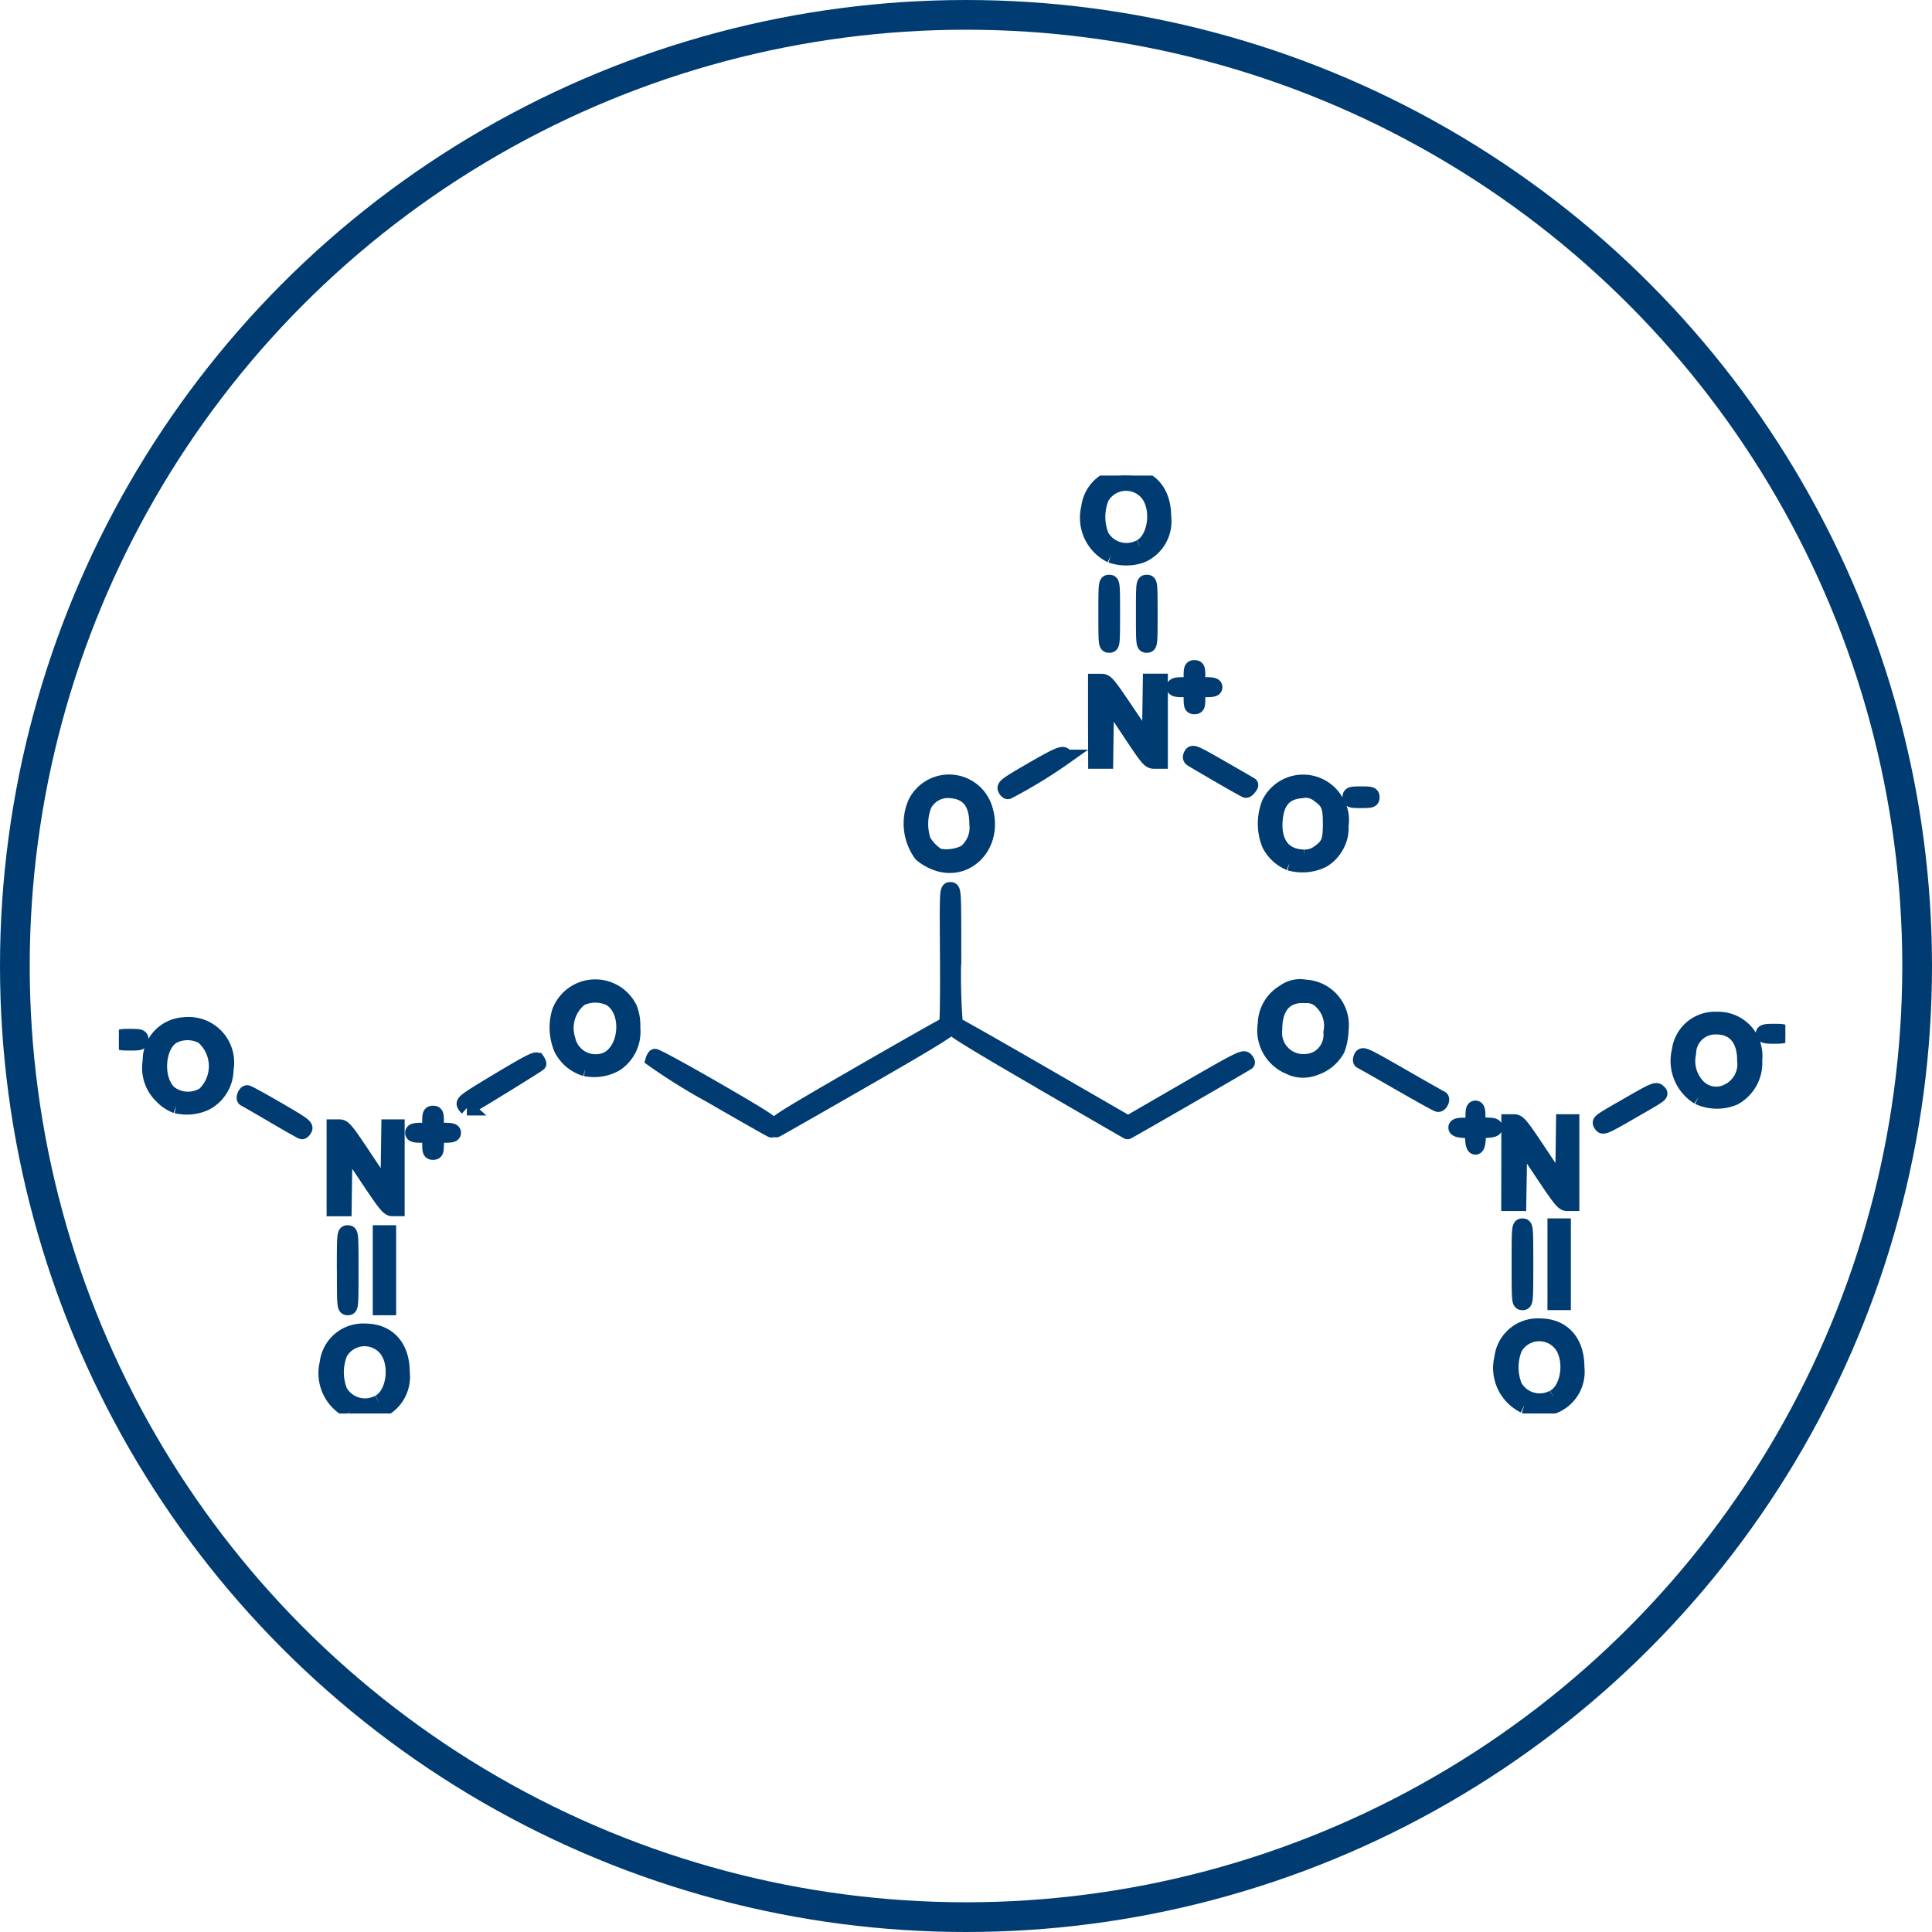 <svg id="Group_38703" data-name="Group 38703" xmlns="http://www.w3.org/2000/svg" xmlns:xlink="http://www.w3.org/1999/xlink" width="130" height="130" viewBox="0 0 130 130">
  <defs>
    <clipPath id="clip-path">
      <rect id="Rectangle_5765" data-name="Rectangle 5765" width="112.131" height="63.11" fill="#003c71" stroke="#003c71" stroke-width="1"/>
    </clipPath>
  </defs>
  <g id="Ellipse_89" data-name="Ellipse 89" fill="none" stroke="#003c71" stroke-width="2">
    <circle cx="65" cy="65" r="65" stroke="none"/>
    <circle cx="65" cy="65" r="64" fill="none"/>
  </g>
  <g id="Group_38795" data-name="Group 38795" transform="translate(8 32)">
    <g id="Group_38794" data-name="Group 38794" transform="translate(0 0)" clip-path="url(#clip-path)">
      <path id="Path_16384" data-name="Path 16384" d="M15.511,62.937a2.828,2.828,0,0,1-1.5-3.225,2.434,2.434,0,0,1,2.552-2.153c1.561,0,2.514,1.059,2.509,2.789a2.493,2.493,0,0,1-1.516,2.594,3.16,3.16,0,0,1-2.043-.006m1.972-.578c1.043-.524,1.312-2.615.466-3.621a1.879,1.879,0,0,0-3.062.308,3.456,3.456,0,0,0-.008,2.568,1.925,1.925,0,0,0,2.6.744m77.071.234a2.827,2.827,0,0,1-1.5-3.225,2.433,2.433,0,0,1,2.55-2.153c1.561,0,2.514,1.058,2.509,2.788A2.488,2.488,0,0,1,96.6,62.6a3.16,3.16,0,0,1-2.043,0m1.972-.578c1.043-.524,1.312-2.615.466-3.622a1.879,1.879,0,0,0-3.062.31,3.456,3.456,0,0,0-.008,2.568,1.925,1.925,0,0,0,2.6.744M15.165,53.47c0-2.451.007-2.527.231-2.527s.23.076.23,2.527S15.619,56,15.4,56s-.231-.076-.231-2.528m2.413,0V50.943h.574V56h-.574Zm76.631-.4c0-2.509.007-2.586.23-2.586s.23.077.23,2.586-.007,2.585-.23,2.585-.23-.077-.23-2.585m2.412,0V50.483H97.2v5.171h-.575ZM14.477,46.577V43.82h.344c.319,0,.449.159,1.809,2.2l1.466,2.2.03-2.2.032-2.2h.57v5.515l-.317,0c-.281,0-.473-.239-1.752-2.153l-1.435-2.152-.032,2.155-.03,2.155h-.685Zm79.043-.344V43.475h.344c.319,0,.451.158,1.81,2.2l1.465,2.2.032-2.2.03-2.2h.57v5.514l-.315,0c-.282,0-.474-.239-1.752-2.155l-1.437-2.15-.03,2.155L94.2,48.989h-.685ZM20.91,44.969v-.575h-.574c-.434,0-.575-.041-.575-.171s.141-.173.575-.173h.574v-.574c0-.5.03-.575.23-.575s.23.077.23.575v.574h.575c.434,0,.574.043.574.173s-.14.171-.574.171h-.575v.575c0,.5-.03.574-.23.574s-.23-.076-.23-.574m70.174-.317-.035-.545-.546-.036c-.383-.024-.545-.084-.545-.2s.149-.166.574-.166h.575v-.575c0-.433.041-.574.171-.574s.173.141.173.574V43.7h.574c.425,0,.575.043.575.166s-.163.177-.546.2l-.546.036-.035.545c-.024.373-.086.546-.195.546s-.17-.173-.195-.546M10.4,43.07c-1.011-.593-1.881-1.094-1.932-1.115-.12-.047.028-.434.166-.434.058,0,.979.5,2.044,1.12,1.668.964,1.924,1.149,1.831,1.322-.058.111-.144.2-.189.194s-.909-.492-1.92-1.087m51.561-2.333c-4.226-2.449-5.9-3.474-5.93-3.638-.047-.23-.047-.23-.068,0-.015.176-1.383,1.012-5.819,3.561-3.189,1.832-5.85,3.349-5.912,3.37s-.112-.082-.111-.23c0-.232.758-.7,5.732-3.571,3.152-1.817,5.775-3.3,5.829-3.3s.084-2.041.066-4.537c-.03-4.489-.029-4.539.2-4.539s.234.061.234,4.539a42.419,42.419,0,0,0,.106,4.537c.059,0,2.7,1.5,5.862,3.325l5.756,3.323,3.865-2.236c3.453-2,3.885-2.218,4.04-2.063.1.1.152.2.124.224-.075.072-8.036,4.667-8.067,4.656-.015-.006-2.675-1.543-5.909-3.417m-22.092,1A38.987,38.987,0,0,1,35.94,39.3a.6.6,0,0,1,.12-.223c.046-.047,1.852.935,4.013,2.181C43.41,43.188,44,43.569,44,43.789c0,.142-.039.257-.086.253s-1.87-1.041-4.049-2.3M99.744,43.7c-.156-.25-.257-.176,1.913-1.423,1.585-.91,1.778-.994,1.937-.835.212.212.331.126-2.045,1.492-1.517.874-1.691.947-1.8.766M3.856,42.419a2.6,2.6,0,0,1-.982-.656A2.642,2.642,0,0,1,2.1,39.4a2.417,2.417,0,0,1,2.321-2.456,2.564,2.564,0,0,1,2.794,3.016,2.56,2.56,0,0,1-1.387,2.265,3,3,0,0,1-1.968.189m1.885-.779a2.624,2.624,0,0,0-.1-3.881,2.144,2.144,0,0,0-1.964-.046c-1.11.595-1.274,2.922-.27,3.831a2.042,2.042,0,0,0,2.332.1m17.507.707c-.118-.189.118-.358,2.337-1.687,1.976-1.184,2.488-1.444,2.571-1.312a.721.721,0,0,1,.106.227c0,.054-4.761,2.982-4.851,2.982a.736.736,0,0,1-.163-.209m62.919-1.46c-1.358-.784-2.52-1.445-2.582-1.467s-.073-.126,0-.285c.108-.234.227-.178,2.7,1.24,1.422.817,2.628,1.5,2.679,1.52.136.05-.037.433-.192.425-.072,0-1.242-.649-2.6-1.433m20.1.942a2.874,2.874,0,0,1-1.278-3.15,2.413,2.413,0,0,1,2.517-2.1,2.476,2.476,0,0,1,2.563,2.758,2.668,2.668,0,0,1-1.384,2.531,2.993,2.993,0,0,1-2.417-.041m2.083-.449a2.031,2.031,0,0,0,1.03-2.04c0-1.416-.694-2.232-1.9-2.232a1.787,1.787,0,0,0-1.859,1.759,2.455,2.455,0,0,0,.5,2.091,1.709,1.709,0,0,0,2.222.422m-76.966-1.46a2.665,2.665,0,0,1-1.607-1.326,3.7,3.7,0,0,1-.144-2.509,2.585,2.585,0,0,1,4.737-.249,3.176,3.176,0,0,1,.214,1.329,2.6,2.6,0,0,1-1.146,2.428,2.98,2.98,0,0,1-2.054.326m1.329-.586c1.484-.561,1.715-3.3.347-4.134a2.3,2.3,0,0,0-2.007,0,2.523,2.523,0,0,0-.837,2.738,1.9,1.9,0,0,0,2.5,1.391m46.171.524a2.665,2.665,0,0,1-1.754-2.969,2.536,2.536,0,0,1,1.235-2.123,1.844,1.844,0,0,1,1.452-.343,2.566,2.566,0,0,1,2.42,2.907A3.934,3.934,0,0,1,82,38.6a2.673,2.673,0,0,1-1.51,1.26,2.151,2.151,0,0,1-1.614,0m1.857-.707a1.827,1.827,0,0,0,.817-1.7,2.212,2.212,0,0,0-.614-2.015A1.315,1.315,0,0,0,79.867,35c-1.348-.1-2.087.707-2.087,2.274a1.93,1.93,0,0,0,2.044,2.15,1.887,1.887,0,0,0,.911-.271M0,37.96c0-.206.077-.23.747-.23s.747.024.747.23-.076.23-.747.23S0,38.166,0,37.96m110.639-.4c0-.136.159-.171.747-.171s.747.036.747.171-.16.173-.747.173-.747-.037-.747-.173M54.745,25.97a3.1,3.1,0,0,1-.769-.49,3.517,3.517,0,0,1-.391-3.446,2.534,2.534,0,0,1,4.724.463c.712,2.455-1.383,4.5-3.564,3.473m2.2-.622a2.121,2.121,0,0,0,.779-1.921c-.006-1.4-.571-2.121-1.727-2.217a1.788,1.788,0,0,0-1.8.951,3.535,3.535,0,0,0-.055,2.415,2.841,2.841,0,0,0,1.005,1.016,2.814,2.814,0,0,0,1.8-.245m21.823.733A2.707,2.707,0,0,1,77.4,24.806a3.755,3.755,0,0,1,0-2.769,2.552,2.552,0,0,1,4.548-.044,2.271,2.271,0,0,1,.292,1.559,2.4,2.4,0,0,1-.387,1.494,2.436,2.436,0,0,1-.838.834,3.1,3.1,0,0,1-2.244.2m1.882-.672c.736-.5.86-.788.86-1.982s-.123-1.478-.873-1.991a1.308,1.308,0,0,0-1.054-.223c-1.112.077-1.676.7-1.778,1.973-.124,1.549.592,2.464,1.936,2.477a1.507,1.507,0,0,0,.909-.254m2.181-3.763c0-.206.077-.23.747-.23s.747.024.747.23-.076.23-.747.23-.747-.024-.747-.23M59.64,21.1c-.1-.188.109-.342,1.828-1.333,1.832-1.057,2.179-1.188,2.179-.823a33.03,33.03,0,0,1-3.814,2.326c-.044.024-.131-.054-.194-.17m14.406-.917c-.949-.552-1.788-1.045-1.867-1.1-.1-.065-.112-.154-.029-.308.106-.2.27-.126,2.04.891,1.058.607,1.944,1.12,1.969,1.138.059.044-.224.386-.318.382-.04,0-.848-.454-1.8-1.005m-8.329-3.645v-2.7l.373,0c.355,0,.444.109,1.809,2.135L69.336,18.1l.03-2.135.032-2.135h.685v5.4H69.7c-.372,0-.433-.072-1.809-2.144l-1.424-2.144-.032,2.144-.03,2.144h-.685Zm6.433-1.55v-.575h-.574c-.434,0-.575-.041-.575-.171s.141-.173.575-.173h.574v-.574c0-.5.03-.575.23-.575s.23.077.23.575v.574h.575c.434,0,.574.043.574.173s-.14.171-.574.171h-.575v.575c0,.5-.03.574-.23.574s-.23-.076-.23-.574M66.406,9.3c0-2.05.008-2.126.23-2.126s.231.076.231,2.126-.008,2.124-.231,2.124-.23-.076-.23-2.124m2.528,0c0-2.05.008-2.126.23-2.126s.23.076.23,2.126-.008,2.124-.23,2.124-.23-.076-.23-2.124M66.751,5.378a2.828,2.828,0,0,1-1.5-3.225A2.434,2.434,0,0,1,67.8,0c1.561,0,2.514,1.059,2.509,2.789a2.493,2.493,0,0,1-1.516,2.594,3.16,3.16,0,0,1-2.043-.006M68.723,4.8c1.043-.524,1.311-2.615.466-3.622a1.879,1.879,0,0,0-3.062.31,3.456,3.456,0,0,0-.008,2.568,1.925,1.925,0,0,0,2.6.744" transform="translate(0 0)" fill="#003c71" stroke="#003c71" stroke-width="1"/>
    </g>
  </g>
</svg>

